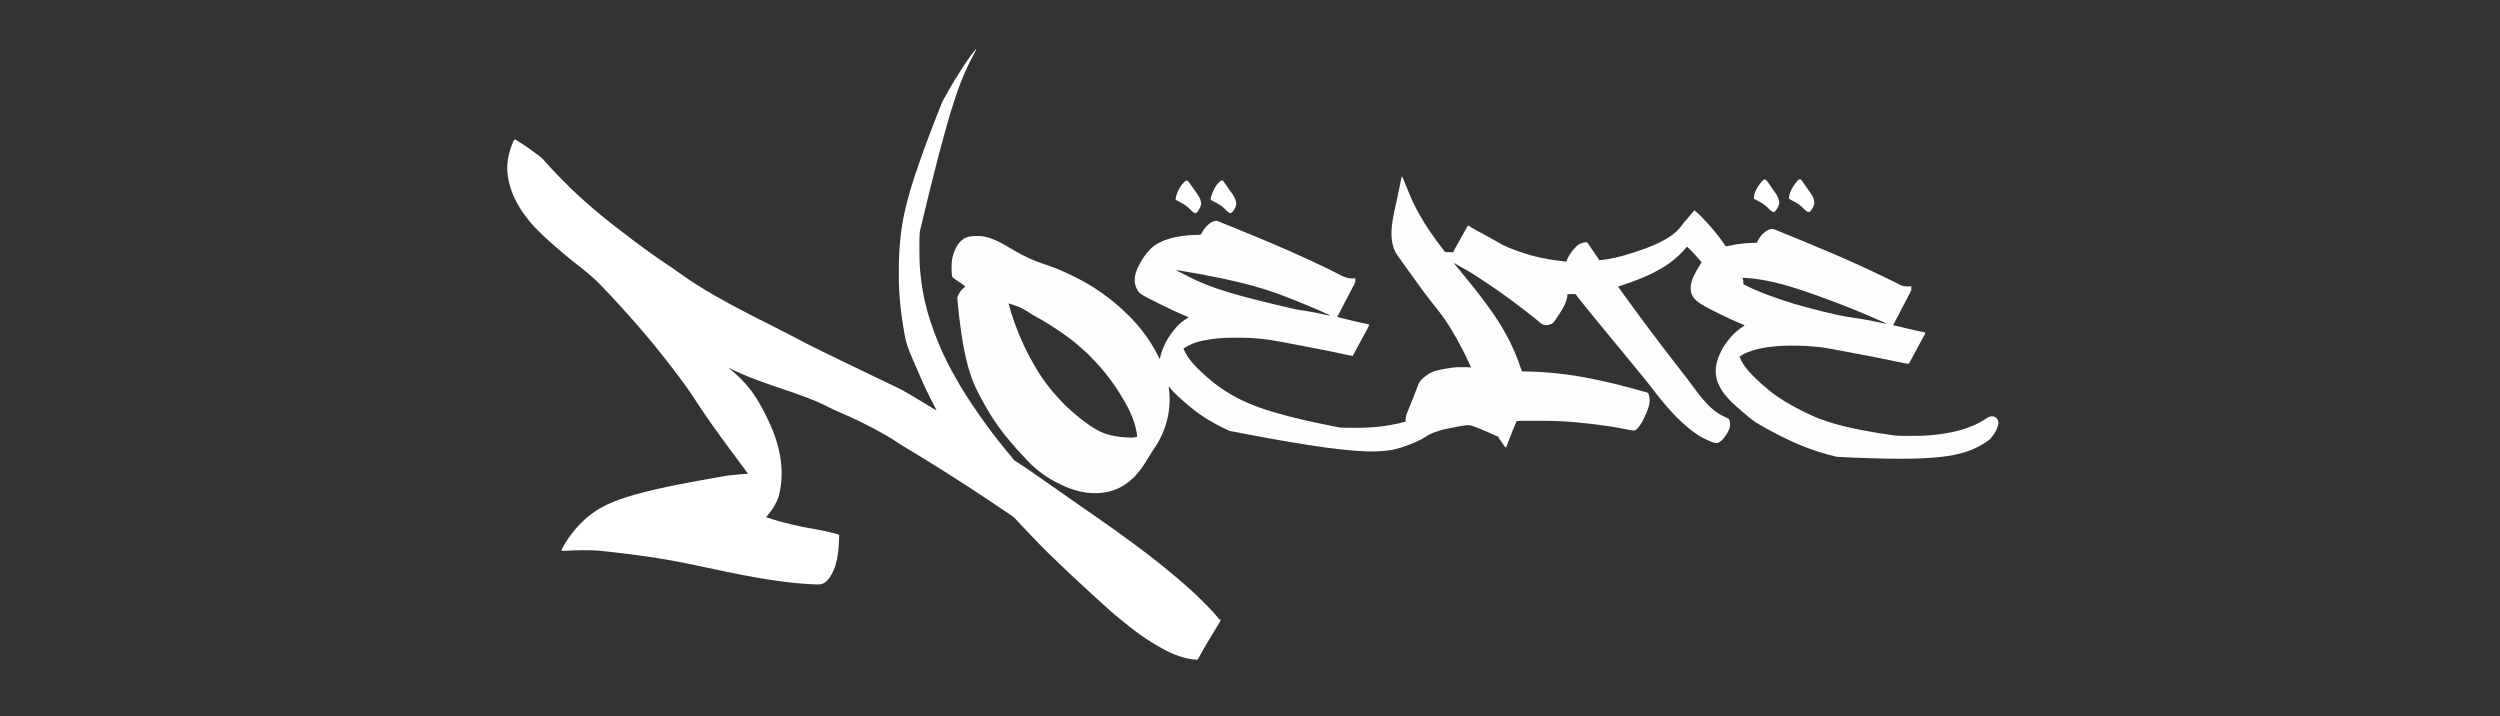 <svg xmlns="http://www.w3.org/2000/svg" width="9000" height="2579"><rect width="100%" height="100%" fill="#333333" stroke="none"/><path d="M0 0 C2.421 2.179 3.669 4.096 4.894 7.103 C5.236 7.931 5.578 8.759 5.93 9.613 C6.292 10.511 6.654 11.41 7.027 12.336 C7.412 13.274 7.797 14.212 8.194 15.179 C9.019 17.194 9.841 19.21 10.66 21.227 C11.945 24.395 13.24 27.558 14.538 30.721 C17.652 38.318 20.751 45.921 23.839 53.528 C34.086 78.769 45.032 103.511 58.451 127.246 C60.098 130.175 61.717 133.119 63.332 136.066 C74.867 157.032 87.547 177.217 101 197 C101.679 198.004 101.679 198.004 102.373 199.027 C109.7 209.841 117.3 220.449 125 231 C125.566 231.778 126.132 232.556 126.716 233.357 C134.809 244.463 143.099 255.395 151.596 266.195 C153 268 153 268 154.25 270.191 C156.896 272.926 159.121 272.546 162.855 272.609 C163.517 272.626 164.179 272.642 164.86 272.659 C166.97 272.708 169.078 272.729 171.188 272.75 C172.619 272.778 174.051 272.808 175.482 272.84 C178.988 272.914 182.494 272.963 186 273 C186.417 271.659 186.417 271.659 186.843 270.292 C187.862 267.394 188.983 264.981 190.512 262.332 C191.266 261.014 191.266 261.014 192.035 259.668 C192.58 258.726 193.126 257.784 193.688 256.812 C194.871 254.744 196.053 252.675 197.234 250.605 C198.162 248.984 198.162 248.984 199.107 247.33 C202.259 241.785 205.347 236.205 208.438 230.625 C215.093 218.625 221.774 206.639 228.498 194.677 C229.864 192.242 231.224 189.803 232.582 187.363 C233.304 186.075 234.027 184.788 234.75 183.5 C235.343 182.438 235.936 181.376 236.547 180.281 C238 178 238 178 240 177 C242.122 178.101 242.122 178.101 244.793 179.84 C245.8 180.483 246.807 181.126 247.844 181.788 C248.948 182.497 250.051 183.207 251.188 183.938 C261.106 190.218 271.213 195.89 281.688 201.188 C284.32 202.521 286.951 203.855 289.582 205.191 C290.218 205.514 290.854 205.837 291.509 206.17 C300.215 210.613 308.67 215.497 317.142 220.367 C323.384 223.933 329.674 227.415 335.958 230.908 C340.597 233.497 345.214 236.1 349.746 238.871 C372.818 252.926 398.585 262.126 424 271 C425.146 271.402 426.291 271.804 427.472 272.218 C474.785 288.718 523.423 298.997 573.134 304.557 C579.763 305.317 586.381 306.159 593 307 C593.434 305.643 593.434 305.643 593.877 304.259 C600.505 285.017 613.742 267.279 628 253 C629.139 251.844 629.139 251.844 630.301 250.664 C639.811 241.576 651.578 238.112 664.49 236.734 C667 237 667 237 668.745 238.558 C669.527 239.653 669.527 239.653 670.324 240.77 C671.218 242.006 671.218 242.006 672.13 243.268 C672.747 244.17 673.364 245.071 674 246 C674.939 247.37 674.939 247.37 675.897 248.767 C677.892 251.726 679.855 254.704 681.812 257.688 C686.196 264.321 690.575 270.942 695.25 277.375 C701.082 285.416 706.534 293.708 712 302 C723.696 300.753 735.248 299.083 746.812 296.938 C747.623 296.788 748.434 296.638 749.27 296.483 C778.81 290.978 807.538 283.077 836.051 273.645 C837.905 273.031 839.761 272.422 841.616 271.812 C895.584 253.993 973.888 225.899 1008.09 176.738 C1014.471 167.591 1022.014 159.313 1029.333 150.917 C1037.647 141.357 1045.829 131.683 1054 122 C1066.123 132.195 1077.918 142.954 1088.223 155.004 C1090.233 157.261 1092.348 159.377 1094.5 161.5 C1097.893 164.853 1101.091 168.295 1104.195 171.914 C1106.217 174.25 1108.294 176.53 1110.375 178.812 C1114.272 183.131 1117.973 187.578 1121.629 192.102 C1123.697 194.629 1125.806 197.114 1127.937 199.587 C1134.085 206.741 1139.771 214.185 1145.363 221.779 C1147.122 224.166 1148.891 226.546 1150.66 228.926 C1151.899 230.596 1153.137 232.267 1154.375 233.938 C1154.946 234.706 1155.517 235.474 1156.105 236.266 C1159.899 241.408 1163.501 246.653 1167 252 C1171.772 251.414 1176.345 250.479 1181.013 249.337 C1213.205 241.516 1246.025 239.77 1279 239 C1279.445 237.854 1279.445 237.854 1279.898 236.684 C1287.305 218.641 1303.521 199.788 1321.414 191.941 C1323.622 191.148 1325.705 190.493 1328 190 C1329.069 189.713 1330.137 189.427 1331.239 189.131 C1338.057 188.327 1344.387 191.836 1350.547 194.395 C1351.984 194.976 1353.422 195.556 1354.86 196.134 C1358.703 197.685 1362.537 199.258 1366.369 200.835 C1370.357 202.472 1374.354 204.089 1378.35 205.708 C1385.448 208.587 1392.538 211.483 1399.624 214.388 C1406.068 217.03 1412.52 219.654 1418.973 222.273 C1428.502 226.147 1438.017 230.053 1447.525 233.978 C1450.041 235.017 1452.558 236.055 1455.075 237.092 C1525.569 266.153 1595.789 295.99 1665 328 C1665.629 328.291 1666.257 328.581 1666.905 328.88 C1675.598 332.9 1684.276 336.953 1692.942 341.032 C1694.345 341.692 1695.748 342.352 1697.151 343.011 C1718.818 353.196 1740.38 363.583 1761.875 374.125 C1762.95 374.652 1764.025 375.179 1765.132 375.722 C1767.233 376.753 1769.334 377.785 1771.434 378.818 C1773.457 379.812 1775.481 380.802 1777.507 381.788 C1782.031 383.999 1786.506 386.249 1790.903 388.704 C1801.222 394.391 1809.383 396.307 1821.125 396.062 C1822.585 396.066 1824.044 396.073 1825.504 396.084 C1829.004 396.102 1832.501 396.067 1836 396 C1834.125 401.75 1834.125 401.75 1833 404 C1833.99 404.33 1834.98 404.66 1836 405 C1834.432 410.303 1832.095 414.999 1829.562 419.887 C1828.903 421.171 1828.903 421.171 1828.23 422.482 C1826.824 425.219 1825.412 427.953 1824 430.688 C1823.082 432.474 1822.164 434.262 1821.246 436.049 C1816.388 445.499 1811.478 454.92 1806.52 464.317 C1802.85 471.275 1799.23 478.258 1795.625 485.25 C1794.337 487.745 1793.047 490.24 1791.758 492.734 C1791.282 493.655 1791.282 493.655 1790.797 494.593 C1783.633 508.449 1776.466 522.304 1769 536 C1769.638 536.108 1770.277 536.215 1770.935 536.326 C1778.505 537.648 1785.948 539.347 1793.414 541.16 C1795.365 541.629 1797.316 542.098 1799.267 542.566 C1801.319 543.06 1803.37 543.554 1805.421 544.049 C1812.493 545.754 1819.565 547.455 1826.641 549.145 C1827.343 549.312 1828.044 549.48 1828.768 549.653 C1837.902 551.831 1847.05 553.926 1856.234 555.887 C1857.696 556.2 1857.696 556.2 1859.186 556.519 C1863.63 557.466 1868.077 558.394 1872.53 559.297 C1874.069 559.62 1875.609 559.943 1877.148 560.266 C1877.84 560.399 1878.532 560.533 1879.244 560.671 C1881.123 561.071 1881.123 561.071 1884 562 C1885 565 1885 565 1884.051 567.315 C1883.548 568.223 1883.045 569.131 1882.527 570.066 C1881.965 571.096 1881.402 572.125 1880.822 573.186 C1880.2 574.3 1879.578 575.414 1878.938 576.562 C1878.294 577.733 1877.651 578.904 1877.01 580.076 C1875.675 582.513 1874.335 584.947 1872.992 587.379 C1869.951 592.896 1866.979 598.45 1864 604 C1862.834 606.167 1861.667 608.334 1860.5 610.5 C1859.922 611.572 1859.345 612.645 1858.75 613.75 C1857 617 1855.25 620.25 1853.5 623.5 C1852.633 625.111 1852.633 625.111 1851.748 626.755 C1850.589 628.905 1849.431 631.056 1848.272 633.206 C1845.547 638.263 1842.826 643.321 1840.119 648.388 C1839.158 650.185 1838.197 651.981 1837.234 653.777 C1836.026 656.034 1834.82 658.292 1833.617 660.551 C1830.946 665.533 1828.265 670.381 1825 675 C1819.534 674.378 1814.193 673.502 1808.812 672.348 C1807.113 671.989 1805.413 671.631 1803.714 671.273 C1802.795 671.078 1801.875 670.883 1800.928 670.682 C1795.584 669.551 1790.237 668.437 1784.891 667.32 C1783.676 667.066 1782.462 666.813 1781.21 666.551 C1777.866 665.852 1774.522 665.153 1771.177 664.455 C1769.698 664.146 1768.219 663.837 1766.74 663.528 C1713.188 652.338 1659.553 641.8 1605.721 632.046 C1593.787 629.882 1581.863 627.672 1569.944 625.429 C1564.729 624.45 1559.513 623.479 1554.296 622.51 C1550.264 621.76 1546.233 621.004 1542.204 620.235 C1520.842 616.163 1499.692 613.531 1478 612 C1476.23 611.864 1474.46 611.727 1472.689 611.589 C1468.566 611.276 1464.442 611.024 1460.312 610.812 C1459.565 610.773 1458.817 610.734 1458.046 610.694 C1420.045 608.786 1380.878 608.248 1343 612 C1342.335 612.066 1341.67 612.131 1340.985 612.199 C1314.545 614.832 1288.341 618.783 1263 627 C1262.098 627.292 1261.196 627.585 1260.267 627.886 C1245.495 632.77 1230.518 638.566 1218 648 C1217.34 648 1216.68 648 1216 648 C1223.266 668.222 1234.777 685.047 1249 701 C1249.643 701.73 1250.287 702.461 1250.95 703.213 C1256.323 709.262 1261.906 715.062 1267.639 720.769 C1269.068 722.193 1270.492 723.623 1271.916 725.053 C1276.562 729.692 1281.251 734.204 1286.237 738.477 C1288.368 740.318 1290.414 742.237 1292.461 744.171 C1300.035 751.312 1308.021 757.901 1316.104 764.455 C1317.699 765.755 1319.281 767.073 1320.859 768.395 C1358.138 799.595 1401.728 824.203 1445 846 C1445.605 846.305 1446.21 846.611 1446.834 846.926 C1521.054 884.341 1601.382 908.313 1774.92 932.859 C1776.291 932.952 1777.661 933.048 1779.031 933.147 C1795.809 934.335 1812.628 934.201 1829.438 934.188 C1830.206 934.187 1830.974 934.187 1831.765 934.187 C1854.179 934.177 1876.554 934.138 1898.9 932.184 C1901.149 931.987 1903.399 931.798 1905.649 931.609 C1975.433 925.652 2047.939 910.325 2106.634 870.137 C2114.283 864.929 2120.703 862.98 2130 864 C2136.706 865.75 2141.285 869.177 2145 875 C2148.792 881.909 2149 888.726 2147.227 896.305 C2142.492 911.92 2134.429 926.488 2124 939 C2123.328 939.857 2122.657 940.714 2121.965 941.598 C2115.731 949.137 2108.237 953.933 2100 959 C2099.264 959.461 2098.528 959.923 2097.769 960.398 C2017.28 1010.765 1923.359 1027.286 1567.222 1009.687 C1481.916 989.906 1398.251 958.232 1277 887 C1276.374 886.565 1275.747 886.13 1275.102 885.682 C1254.744 871.487 1235.6 855.68 1217.227 839.012 C1215.169 837.153 1213.092 835.321 1211 833.5 C1207.18 830.17 1203.407 826.79 1199.648 823.391 C1197.828 821.747 1195.999 820.112 1194.164 818.484 C1189.448 814.272 1184.974 810.068 1180.914 805.219 C1178.997 802.997 1176.984 800.89 1174.95 798.775 C1162.532 785.739 1152.14 771.051 1144 755 C1143.438 753.893 1142.876 752.785 1142.297 751.645 C1129.568 725.254 1127.068 696.312 1135 668 C1135.225 667.181 1135.451 666.362 1135.683 665.518 C1143.073 639.491 1156.147 614.166 1173 593 C1173.949 591.78 1173.949 591.78 1174.918 590.535 C1190.386 570.858 1206.807 554.751 1227.82 541.094 C1230.292 539.466 1232.647 537.788 1235 536 C1234.127 535.649 1233.254 535.298 1232.355 534.937 C1204.907 523.88 1178.187 511.735 1151.774 498.401 C1144.232 494.596 1136.645 490.907 1129 487.312 C1118.607 482.403 1108.525 476.999 1098.494 471.392 C1096.164 470.092 1093.828 468.805 1091.488 467.523 C1071.037 456.262 1050.959 444.09 1042.965 421.012 C1034.906 391.512 1047.641 363.717 1061.824 338.473 C1066.24 330.77 1070.993 323.288 1075.821 315.839 C1077.264 313.589 1078.645 311.304 1080 309 C1072.731 300.404 1065.334 291.971 1057.638 283.755 C1055.872 281.862 1054.119 279.957 1052.367 278.051 C1046.324 271.501 1040.214 265.072 1033.688 259 C1033.142 258.489 1032.597 257.979 1032.035 257.453 C1029.434 254.801 1029.434 254.801 1026 254 C1024.649 255.532 1023.367 257.126 1022.117 258.742 C1017.315 264.738 1012.122 270.183 1006.671 275.589 C1005.126 277.124 1003.592 278.669 1002.059 280.215 C995.695 286.587 989.06 292.396 982 298 C980.861 298.952 979.725 299.909 978.594 300.871 C960.42 316.073 939.813 328.774 919 340 C918.094 340.492 917.187 340.983 916.253 341.49 C876.406 362.997 834.171 378.512 791.243 392.591 C787.108 393.947 783.011 395.302 779 397 C779.326 397.451 779.651 397.902 779.987 398.367 C795.301 419.57 795.301 419.57 796.903 421.789 C797.977 423.276 799.05 424.762 800.124 426.248 C802.824 429.985 805.521 433.723 808.215 437.465 C814.348 445.98 820.533 454.455 826.769 462.894 C830.714 468.238 834.619 473.609 838.5 479 C848.58 492.988 858.836 506.826 869.32 520.515 C872.965 525.287 876.547 530.088 880 535 C886.716 544.544 893.901 553.74 901 563 C908.789 573.171 916.558 583.35 924.125 593.688 C929.799 601.436 935.643 609.035 941.562 616.598 C944.926 620.896 948.251 625.224 951.562 629.562 C952.096 630.261 952.629 630.959 953.178 631.678 C955.321 634.486 957.463 637.295 959.604 640.104 C966.353 648.954 973.139 657.772 979.98 666.551 C983.335 670.856 986.677 675.17 990 679.5 C995.695 686.916 1001.441 694.292 1007.186 701.669 C1008.963 703.952 1010.739 706.236 1012.516 708.52 C1013.091 709.259 1013.666 709.999 1014.259 710.761 C1015.422 712.257 1016.585 713.753 1017.747 715.249 C1020.667 719.007 1023.594 722.759 1026.535 726.5 C1034.63 736.814 1042.386 747.328 1050 758 C1063.484 776.882 1077.508 795.066 1093.305 812.082 C1095.966 814.963 1098.576 817.886 1101.188 820.812 C1104.598 824.566 1108.082 828.016 1111.965 831.273 C1114.233 833.197 1116.388 835.222 1118.562 837.25 C1132.787 850.037 1148.789 859.268 1166.09 867.238 C1166.742 867.54 1167.394 867.842 1168.066 868.154 C1169.344 868.713 1170.642 869.228 1171.956 869.696 C1175.169 870.866 1176.813 871.729 1178.777 874.574 C1183.852 888.191 1183.519 899.974 1177.832 913.117 C1172.83 923.964 1166.458 933.667 1159 943 C1158.426 943.752 1157.853 944.503 1157.262 945.277 C1152.734 950.907 1147.25 954.458 1141 958 C1140.322 958.403 1139.644 958.807 1138.945 959.223 C1128.894 963.239 1108.695 952.608 1099.348 948.668 C1065.857 934.061 1037.823 911.431 1011 887 C1010.149 886.242 1009.298 885.484 1008.422 884.703 C1001.643 878.606 995.144 872.25 988.688 865.812 C987.839 864.969 986.991 864.126 986.118 863.257 C981.778 858.906 977.589 854.489 973.584 849.829 C971.173 847.045 968.645 844.374 966.125 841.688 C961.611 836.841 957.362 831.85 953.215 826.684 C950.874 823.848 948.429 821.141 945.938 818.438 C942.193 814.36 938.664 810.192 935.246 805.84 C933.528 803.668 931.793 801.518 930.035 799.379 C923.974 791.998 918.078 784.533 912.382 776.865 C907.816 770.724 903.102 764.707 898.35 758.709 C897.002 757.003 895.662 755.292 894.324 753.578 C888.307 745.875 882.18 738.267 876.004 730.691 C873.569 727.704 871.153 724.702 868.75 721.688 C864.548 716.419 860.274 711.21 856 706 C854.604 704.292 853.208 702.583 851.812 700.875 C847.886 696.075 843.944 691.286 840 686.5 C833.965 679.175 827.949 671.835 821.945 664.484 C815.594 656.714 809.213 648.967 802.831 641.222 C799.886 637.648 796.943 634.074 794 630.5 C792.833 629.083 791.667 627.667 790.5 626.25 C783.5 617.75 783.5 617.75 781.749 615.624 C780.585 614.211 779.421 612.797 778.257 611.384 C775.3 607.795 772.345 604.204 769.395 600.609 C763.567 593.515 757.712 586.451 751.761 579.46 C748.456 575.567 745.264 571.596 742.094 567.594 C739.612 564.519 737.061 561.508 734.5 558.5 C730.563 553.874 726.714 549.192 722.938 544.434 C718.267 538.567 713.484 532.791 708.703 527.016 C703.163 520.318 697.65 513.611 692.312 506.75 C688.3 501.593 684.151 496.575 679.909 491.606 C676.598 487.723 673.384 483.776 670.215 479.777 C667.399 476.246 664.542 472.75 661.688 469.25 C657.124 463.648 652.623 458.003 648.178 452.305 C644.031 447.004 639.781 441.787 635.502 436.592 C634.988 435.965 634.475 435.338 633.945 434.691 C633.179 433.78 633.179 433.78 632.396 432.85 C631 431 631 431 630.028 428.988 C628.877 426.729 628.065 425.497 626 424 C621.056 423.128 616.18 423.341 611.188 423.562 C609.813 423.598 608.439 423.63 607.064 423.658 C603.707 423.741 600.355 423.856 597 424 C596.949 424.783 596.898 425.566 596.845 426.372 C595.144 449.712 583.187 471.827 570.321 491.024 C568.859 493.211 567.425 495.415 565.992 497.621 C544.563 530.426 544.563 530.426 528 535 C524.449 535.336 524.449 535.336 520.688 535.375 C519.454 535.403 518.22 535.432 516.949 535.461 C508.35 534.457 502.334 530.108 495.938 524.562 C494.452 523.308 492.967 522.054 491.48 520.801 C490.736 520.167 489.991 519.534 489.224 518.881 C485.769 515.959 482.264 513.101 478.75 510.25 C478.085 509.71 477.42 509.17 476.736 508.613 C471.711 504.545 466.616 500.582 461.477 496.66 C457.295 493.469 453.149 490.233 449 487 C441.687 481.307 434.359 475.634 427 470 C425.866 469.13 425.866 469.13 424.708 468.243 C402.985 451.596 380.96 435.362 358.568 419.623 C355.086 417.175 351.607 414.723 348.141 412.252 C337.421 404.621 326.528 397.272 315.562 390 C313.913 388.904 312.264 387.808 310.615 386.711 C307.355 384.543 304.094 382.377 300.833 380.212 C297.58 378.052 294.331 375.888 291.083 373.72 C290.285 373.187 289.488 372.655 288.666 372.106 C287.174 371.11 285.682 370.113 284.19 369.116 C277.113 364.391 269.972 359.764 262.812 355.165 C261.27 354.174 259.732 353.177 258.195 352.18 C245.193 343.795 231.946 335.877 218.182 328.81 C211.072 325.124 204.231 321.036 197.408 316.846 C196.613 316.359 195.819 315.872 195 315.371 C194.299 314.937 193.597 314.503 192.875 314.056 C190.881 312.855 190.881 312.855 188 312 C193.379 318.939 198.788 325.831 204.5 332.5 C208.769 337.484 212.849 342.588 216.875 347.77 C219.991 351.763 223.205 355.653 226.5 359.5 C230.691 364.396 234.708 369.401 238.664 374.488 C242.362 379.227 246.165 383.871 250 388.5 C255.626 395.299 261.138 402.172 266.553 409.14 C268.109 411.14 269.669 413.137 271.23 415.133 C284.267 431.824 297.139 448.619 309.454 465.851 C310.952 467.934 312.469 470.002 313.992 472.066 C356.363 529.658 392.325 592.675 417.875 659.5 C418.122 660.144 418.369 660.788 418.623 661.451 C423.739 674.851 428.346 688.434 433 702 C433.597 702.006 434.194 702.012 434.81 702.018 C520.294 702.891 603.247 711.844 687 729 C688.119 729.229 689.239 729.459 690.392 729.695 C748.661 741.676 806.575 755.965 863.722 772.488 C867.18 773.487 870.645 774.447 874.123 775.373 C874.915 775.59 875.707 775.807 876.522 776.03 C877.977 776.427 879.434 776.813 880.896 777.184 C883.983 778.044 885.758 778.721 887.883 781.171 C889.028 783.496 889.532 785.449 890 788 C890.516 789.864 890.516 789.864 891.043 791.766 C897.468 817.517 883.758 846.295 873 869 C872.495 870.068 872.495 870.068 871.979 871.158 C867.859 879.795 863.502 888.143 858 896 C857.112 897.276 857.112 897.276 856.207 898.578 C854.263 901.192 852.169 903.57 850 906 C849.33 906.858 848.661 907.717 847.971 908.601 C844.044 912.608 840.795 914.926 835.159 915.075 C827.045 914.429 819.095 912.688 811.146 910.997 C807.621 910.262 804.084 909.592 800.546 908.921 C796.211 908.095 791.877 907.268 787.547 906.416 C774.478 903.849 761.363 901.699 748.188 899.75 C747.123 899.591 746.059 899.432 744.962 899.269 C666.539 887.623 586.936 879.788 507.594 879.867 C505.162 879.867 502.731 879.866 500.3 879.864 C495.261 879.863 490.223 879.865 485.184 879.87 C478.743 879.875 472.302 879.872 465.862 879.866 C460.865 879.862 455.869 879.864 450.873 879.866 C448.496 879.867 446.12 879.866 443.744 879.864 C440.434 879.861 437.124 879.865 433.814 879.871 C432.848 879.869 431.882 879.867 430.886 879.864 C425.18 879.882 419.661 880.272 414 881 C405.534 900.228 397.475 919.576 389.938 939.188 C389.406 940.571 389.406 940.571 388.864 941.982 C384.52 953.3 380.24 964.642 376 976 C372.652 974.604 371.106 973.152 369.117 970.141 C368.594 969.361 368.071 968.581 367.532 967.778 C366.985 966.943 366.438 966.109 365.875 965.25 C364.723 963.524 363.569 961.799 362.414 960.074 C361.842 959.217 361.27 958.361 360.681 957.478 C357.89 953.363 354.958 949.35 351.984 945.366 C349.065 941.373 349.065 941.373 348.609 938.746 C348.408 938.17 348.207 937.594 348 937 C346.01 936.304 344.007 935.644 342 935 C339.609 933.948 337.244 932.875 334.883 931.762 C333.474 931.106 332.065 930.451 330.656 929.796 C329.918 929.452 329.181 929.108 328.421 928.754 C311.5 920.892 294.457 913.461 277.033 906.786 C274.945 905.979 272.866 905.154 270.786 904.327 C267.232 902.918 263.658 901.573 260.065 900.265 C258.73 899.77 257.402 899.26 256.081 898.729 C243.077 893.544 231.502 895.588 218 898 C216.658 898.234 215.316 898.467 213.973 898.7 C204.86 900.292 195.772 902.003 186.691 903.768 C183.522 904.384 180.352 904.987 177.178 905.58 C159.334 908.914 142.165 912.568 125.18 919.164 C122.293 920.271 119.37 921.248 116.434 922.215 C107.019 925.424 98.918 928.846 90.715 934.523 C68.134 949.996 41.602 960.75 16 970 C14.965 970.379 13.93 970.757 12.864 971.147 C-65.899 999.697 -154.311 1006.799 -620.367 916.137 C-643.376 905.337 -666.112 893.936 -688 881 C-689.285 880.249 -689.285 880.249 -690.595 879.483 C-714.391 865.571 -737.032 850.058 -758.247 832.449 C-760.75 830.38 -763.284 828.35 -765.812 826.312 C-770.44 822.528 -774.839 818.53 -779.234 814.48 C-782.005 811.995 -784.851 809.646 -787.75 807.312 C-791.47 804.31 -794.913 801.223 -798.221 797.778 C-799.976 796.024 -801.794 794.415 -803.68 792.805 C-808.107 788.955 -812.292 784.899 -816.438 780.75 C-817.18 780.007 -817.923 779.264 -818.688 778.499 C-824.196 772.934 -829.197 767.185 -834 761 C-835.654 758.989 -837.326 756.994 -839 755 C-838.914 755.714 -838.829 756.429 -838.74 757.165 C-838.344 760.484 -837.953 763.805 -837.562 767.125 C-837.428 768.248 -837.293 769.371 -837.154 770.527 C-828.971 840.381 -847.664 914.452 -886.776 973.159 C-888.542 975.815 -890.267 978.498 -891.997 981.178 C-893.38 983.32 -894.768 985.459 -896.156 987.598 C-902.869 997.966 -909.427 1008.434 -915.911 1018.948 C-928.963 1040.106 -941.946 1060.427 -959.36 1078.313 C-960.866 1079.862 -962.355 1081.427 -963.84 1082.996 C-970.174 1089.553 -976.956 1095.223 -984.237 1100.677 C-985.913 1101.934 -987.571 1103.212 -989.23 1104.492 C-1030.884 1136.021 -1083.358 1144.856 -1134.391 1138.474 C-1170.872 1133.376 -1205.505 1120.965 -1238.092 1103.989 C-1240.048 1102.975 -1242.015 1101.985 -1243.984 1100.996 C-1286.572 1079.345 -1328.157 1046.52 -1359.16 1010.059 C-1361.505 1007.435 -1363.997 1004.97 -1366.5 1002.5 C-1370.182 998.862 -1373.707 995.154 -1377.066 991.215 C-1379.099 988.887 -1381.194 986.628 -1383.303 984.37 C-1388.356 978.961 -1393.162 973.445 -1397.797 967.668 C-1400.069 964.916 -1402.447 962.303 -1404.875 959.688 C-1409.12 955.075 -1413.003 950.277 -1416.83 945.322 C-1419.882 941.382 -1423.049 937.578 -1426.312 933.812 C-1432.736 926.341 -1438.485 918.381 -1444.258 910.402 C-1445.902 908.136 -1447.558 905.879 -1449.219 903.625 C-1473.399 870.679 -1494.4 835.583 -1513.628 799.556 C-1514.78 797.409 -1515.949 795.274 -1517.133 793.145 C-1557.499 719.758 -1581.661 635.171 -1600 437 C-1597.005 427.166 -1592.497 418.982 -1586 411 C-1585.216 409.948 -1584.432 408.896 -1583.625 407.812 C-1579.806 403.721 -1575.438 400.395 -1571 397 C-1574.563 393.25 -1578.316 390.149 -1582.562 387.188 C-1583.175 386.754 -1583.788 386.321 -1584.419 385.875 C-1588.278 383.162 -1592.186 380.533 -1596.125 377.938 C-1617.115 364.066 -1617.115 364.066 -1618.817 358.169 C-1620.02 348.524 -1620.36 339.024 -1620.312 329.312 C-1620.31 328.519 -1620.308 327.725 -1620.306 326.907 C-1620.254 315.047 -1619.868 303.563 -1617 292 C-1616.796 291.16 -1616.592 290.32 -1616.382 289.455 C-1610.965 267.739 -1602.893 249.203 -1587 233 C-1586.388 232.363 -1585.775 231.726 -1585.145 231.07 C-1568.035 214.654 -1543.428 214.382 -1521.172 214.66 C-1486.38 215.791 -1453.971 232.37 -1424.532 249.532 C-1421.649 251.203 -1418.745 252.83 -1415.832 254.448 C-1409.003 258.241 -1402.276 262.194 -1395.562 266.188 C-1360.918 286.744 -1326.899 302.923 -1288.591 315.224 C-1270.4 321.079 -1252.614 327.595 -1235 335 C-1233.383 335.679 -1233.383 335.679 -1231.733 336.372 C-1196.806 351.165 -1162.819 367.989 -1130 387 C-1129.154 387.489 -1128.307 387.979 -1127.436 388.483 C-1095.95 406.784 -1066.332 428.164 -1038 451 C-1037.046 451.768 -1036.092 452.537 -1035.109 453.328 C-1017.022 468.062 -1000.05 483.77 -983.581 500.289 C-981.477 502.398 -979.368 504.502 -977.258 506.605 C-975.89 507.974 -974.523 509.342 -973.156 510.711 C-972.539 511.326 -971.923 511.94 -971.287 512.574 C-966.996 516.888 -962.969 521.388 -959 526 C-957.978 527.168 -956.954 528.334 -955.93 529.5 C-931.972 556.896 -909.98 586.295 -892 618 C-891.604 618.693 -891.208 619.386 -890.8 620.101 C-884.842 630.564 -879.296 641.188 -874 652 C-873.002 654.001 -872.002 656.001 -871 658 C-870.76 656.924 -870.76 656.924 -870.516 655.826 C-860.818 613.001 -841.683 577.904 -813 545 C-812.561 544.497 -812.122 543.993 -811.67 543.475 C-806.457 537.531 -801.158 531.963 -795 527 C-794.056 526.23 -793.113 525.461 -792.141 524.668 C-784.203 518.317 -775.814 513.047 -767 508 C-769.401 505.599 -771.471 504.864 -774.625 503.602 C-776.377 502.892 -776.377 502.892 -778.165 502.168 C-778.789 501.917 -779.414 501.666 -780.057 501.408 C-794.933 495.416 -809.503 488.862 -824 482 C-824.919 481.569 -825.838 481.138 -826.784 480.693 C-841.276 473.889 -855.616 466.767 -869.951 459.64 C-872.026 458.608 -874.102 457.579 -876.179 456.552 C-947.414 421.302 -947.414 421.302 -958 394.141 C-965.708 369.934 -958.298 344.729 -947.212 322.902 C-935.946 301.278 -923.372 280.275 -906 263 C-905.192 262.192 -904.384 261.384 -903.551 260.551 C-869.014 227.841 -817.439 216.836 -771.75 212.312 C-770.486 212.186 -769.222 212.059 -767.92 211.928 C-761.688 211.353 -755.528 210.945 -749.273 210.889 C-746.264 210.86 -743.256 210.787 -740.247 210.715 C-738.115 210.688 -735.992 210.737 -733.86 210.788 C-729.81 210.697 -726.778 210.479 -723 209 C-719.355 204.704 -717.309 200.104 -715 195 C-713.344 192.422 -711.505 190.054 -709.562 187.688 C-708.864 186.823 -708.864 186.823 -708.152 185.941 C-698.094 173.658 -685.005 161.635 -668.431 159.87 C-662.857 160.169 -657.727 162.77 -652.625 164.875 C-651.268 165.419 -649.911 165.962 -648.553 166.503 C-645.601 167.685 -642.654 168.878 -639.709 170.08 C-634.87 172.056 -630.019 174.005 -625.168 175.953 C-614.432 180.27 -603.715 184.632 -593 189 C-591.163 189.748 -589.326 190.497 -587.489 191.245 C-505.327 224.729 -423.454 258.994 -342.87 296.139 C-340.021 297.451 -337.171 298.756 -334.32 300.062 C-310.189 311.136 -286.173 322.465 -262.296 334.075 C-259.869 335.253 -257.438 336.423 -255.007 337.592 C-246.316 341.791 -237.777 346.176 -229.324 350.836 C-207.811 362.561 -190.8 369.637 -166 367 C-166.667 369.667 -167.333 372.333 -168 375 C-167.34 375.33 -166.68 375.66 -166 376 C-166.615 380.471 -168.386 384.094 -170.465 388.039 C-170.988 389.05 -170.988 389.05 -171.521 390.08 C-172.654 392.265 -173.796 394.445 -174.938 396.625 C-175.725 398.139 -176.512 399.654 -177.298 401.169 C-179.524 405.451 -181.759 409.726 -184 414 C-184.763 415.455 -184.763 415.455 -185.541 416.938 C-187.108 419.924 -188.679 422.908 -190.256 425.888 C-194.007 432.985 -197.691 440.118 -201.375 447.25 C-211.51 466.871 -221.745 486.441 -232 506 C-217.756 509.975 -203.354 513.331 -188.969 516.752 C-186.863 517.253 -184.756 517.755 -182.649 518.257 C-160.826 523.454 -138.969 528.451 -117 533 C-117.607 537.542 -119.463 541.176 -121.613 545.152 C-122.161 546.184 -122.161 546.184 -122.721 547.236 C-123.912 549.473 -125.112 551.706 -126.312 553.938 C-127.142 555.491 -127.971 557.044 -128.8 558.598 C-133.682 567.738 -138.61 576.853 -143.593 585.938 C-147.59 593.224 -151.52 600.546 -155.438 607.875 C-162.245 620.609 -169.108 633.312 -176 646 C-183.905 645.366 -191.523 643.688 -199.246 641.971 C-203.378 641.053 -207.512 640.153 -211.647 639.251 C-212.504 639.064 -213.362 638.876 -214.245 638.683 C-223.208 636.728 -232.185 634.849 -241.168 632.992 C-242.369 632.744 -242.369 632.744 -243.594 632.491 C-249.457 631.28 -255.322 630.076 -261.188 628.875 C-262.075 628.693 -262.962 628.511 -263.876 628.324 C-296.894 621.564 -329.955 615.072 -363.098 608.951 C-373.946 606.946 -384.788 604.908 -395.628 602.853 C-405.299 601.021 -414.973 599.21 -424.651 597.411 C-430.612 596.302 -436.571 595.185 -442.527 594.048 C-486.683 585.625 -530.941 580.871 -575.934 580.832 C-577.352 580.829 -578.771 580.825 -580.19 580.822 C-583.13 580.816 -586.07 580.814 -589.01 580.815 C-591.945 580.815 -594.881 580.808 -597.817 580.794 C-623.911 580.675 -649.896 581.502 -675.812 584.812 C-676.482 584.896 -677.152 584.98 -677.843 585.067 C-712.953 589.494 -751.479 596.962 -781.285 617.234 C-784 619 -784 619 -786 619 C-777.135 640.232 -765.274 657.889 -750 675 C-749.529 675.529 -749.058 676.057 -748.573 676.602 C-740.208 685.955 -731.553 694.945 -722.073 703.173 C-718.738 706.113 -715.534 709.187 -712.312 712.25 C-703.075 720.968 -693.467 729.114 -683.5 736.988 C-680.765 739.189 -678.106 741.469 -675.438 743.75 C-667.963 749.988 -660.031 755.507 -652 761 C-651.22 761.536 -650.441 762.072 -649.638 762.625 C-573.694 814.684 -488.408 852.594 -224 904 C-223.316 904.042 -222.633 904.085 -221.928 904.128 C-205.294 905.136 -188.66 905.202 -172 905.188 C-170.942 905.187 -170.942 905.187 -169.863 905.187 C-147.19 905.176 -124.606 904.879 -102 903 C-101.22 902.937 -100.439 902.874 -99.635 902.809 C-60.801 899.653 -23.65 892.991 14 883 C13.987 881.855 13.975 880.709 13.962 879.529 C14.077 866.497 17.226 856.383 22.312 844.5 C23.074 842.66 23.832 840.819 24.586 838.976 C26.197 835.049 27.82 831.126 29.449 827.207 C33.468 817.483 37.265 807.672 41.085 797.869 C42.367 794.582 43.656 791.298 44.947 788.014 C48.498 778.981 52.038 769.945 55.465 760.863 C55.963 759.553 56.462 758.243 56.961 756.933 C57.818 754.677 58.663 752.417 59.492 750.151 C64.616 736.721 74.555 727.135 86.156 719.008 C88.021 717.691 89.856 716.333 91.656 714.93 C113.651 697.916 145.271 694.808 172 690 C173.642 689.703 173.642 689.703 175.317 689.4 C193.564 686.27 212.044 686.647 230.496 686.797 C231.306 686.801 232.115 686.806 232.949 686.81 C238.676 686.88 244.311 687.35 250 688 C226.339 636.551 226.339 636.551 199.554 586.689 C197.991 583.984 196.447 581.268 194.91 578.547 C188.925 567.965 182.742 557.531 176.346 547.193 C175 544.999 173.676 542.793 172.359 540.582 C162.877 524.72 152.253 509.653 141 495 C139.821 493.455 139.821 493.455 138.617 491.879 C132.939 484.455 127.172 477.102 121.387 469.762 C120.016 468.02 118.648 466.276 117.281 464.531 C116.375 463.375 115.469 462.219 114.562 461.062 C114.109 460.483 113.655 459.904 113.187 459.307 C110.866 456.352 108.531 453.41 106.168 450.488 C98.469 440.963 91.097 431.216 83.786 421.391 C82.157 419.21 80.518 417.038 78.871 414.871 C72.839 406.92 67.047 398.831 61.351 390.635 C55.637 382.431 49.715 374.389 43.754 366.363 C30.475 348.475 17.371 330.467 4.57 312.233 C2.926 309.895 1.278 307.561 -0.371 305.227 C-3.332 301.03 -6.263 296.813 -9.187 292.591 C-11.017 289.975 -12.884 287.388 -14.754 284.801 C-40.084 249.157 -39.366 202.71 -33 161 C-32.833 159.894 -32.666 158.787 -32.495 157.647 C-29.173 136.394 -24.263 115.456 -19.532 94.484 C-14.59 72.569 -9.993 50.599 -5.625 28.562 C-5.481 27.837 -5.337 27.111 -5.189 26.364 C-3.448 17.578 -1.718 8.79 0 0 Z M-811 337 C-808.56 339.77 -805.99 341.172 -802.688 342.785 C-801.089 343.573 -801.089 343.573 -799.458 344.377 C-798.317 344.934 -797.176 345.49 -796 346.062 C-793.618 347.237 -791.236 348.412 -788.855 349.59 C-787.683 350.17 -786.51 350.75 -785.302 351.347 C-780.933 353.534 -776.62 355.819 -772.312 358.125 C-690.747 401.345 -599.986 428.256 -380.497 478.923 C-369.935 480.418 -359.404 482.106 -348.875 483.812 C-347.85 483.978 -346.825 484.144 -345.769 484.315 C-321.681 488.238 -297.607 492.672 -273.828 498.189 C-272.999 498.38 -272.17 498.571 -271.316 498.768 C-269.748 499.132 -268.181 499.503 -266.616 499.882 C-262.297 500.894 -262.297 500.894 -258 500 C-275.263 491.916 -292.633 484.18 -310.188 476.75 C-312.559 475.743 -314.93 474.737 -317.301 473.73 C-337.134 465.322 -357.027 457.071 -377 449 C-377.803 448.675 -378.606 448.35 -379.433 448.016 C-467.254 412.488 -556.79 378.513 -811 337 Z M1227 365 C1227.217 365.739 1227.433 366.477 1227.656 367.238 C1227.935 368.253 1228.213 369.267 1228.5 370.312 C1228.778 371.299 1229.057 372.285 1229.344 373.301 C1230.217 378.224 1230.121 383.014 1230 388 C1275.09 412.262 1324.607 429.562 1373 446 C1373.73 446.249 1374.461 446.498 1375.213 446.755 C1403.161 456.276 1431.502 464.303 1460 472 C1461.031 472.279 1462.062 472.557 1463.124 472.844 C1496.263 481.782 1529.593 489.824 1563.08 497.343 C1565.688 497.93 1568.294 498.522 1570.899 499.117 C1590.21 503.508 1609.616 506.501 1629.212 509.308 C1646.985 511.86 1664.662 514.767 1682.312 518.062 C1684.006 518.379 1684.006 518.379 1685.733 518.701 C1701.125 521.589 1716.481 524.64 1731.753 528.108 C1732.952 528.375 1734.151 528.642 1735.387 528.918 C1736.41 529.153 1737.433 529.388 1738.487 529.63 C1741.12 530.211 1741.12 530.211 1744 529 C1665.412 493.363 1585.237 461.079 1504 432 C1503.171 431.703 1502.343 431.406 1501.489 431.1 C1412.741 399.278 1321.954 368.689 1227 365 Z M-1415 457 C-1412.395 467.879 -1409.44 478.586 -1406.062 489.25 C-1405.71 490.366 -1405.71 490.366 -1405.351 491.504 C-1385.319 554.739 -1358.941 617.143 -1325.458 674.473 C-1324.039 676.932 -1322.667 679.41 -1321.309 681.902 C-1305.621 710.461 -1286.438 737.653 -1266 763 C-1265.242 763.941 -1264.484 764.882 -1263.703 765.852 C-1261.485 768.581 -1259.248 771.295 -1257 774 C-1256.366 774.763 -1256.366 774.763 -1255.72 775.542 C-1249.457 783.067 -1243.003 790.374 -1236.34 797.547 C-1235.058 798.937 -1233.794 800.343 -1232.531 801.75 C-1226.644 808.292 -1220.526 814.579 -1214.312 820.812 C-1213.517 821.613 -1212.721 822.414 -1211.9 823.239 C-1207.675 827.453 -1203.371 831.506 -1198.847 835.398 C-1196.058 837.817 -1193.38 840.35 -1190.688 842.875 C-1185.868 847.359 -1180.925 851.616 -1175.789 855.738 C-1173.313 857.746 -1170.886 859.801 -1168.47 861.88 C-1150.14 877.624 -1130.336 891.961 -1110 905 C-1109.418 905.376 -1108.835 905.752 -1108.235 906.139 C-1069.986 930.6 -1027.807 938.43 -983 940 C-981.895 940.041 -980.791 940.082 -979.652 940.125 C-965.486 940.522 -965.486 940.522 -952 937 C-955.119 904.414 -966.141 872.477 -980 843 C-980.381 842.18 -980.761 841.36 -981.153 840.515 C-987.819 826.26 -995.83 812.797 -1003.972 799.351 C-1005.918 796.135 -1007.854 792.914 -1009.789 789.691 C-1015.89 779.562 -1022.096 769.536 -1028.78 759.78 C-1030.06 757.912 -1031.331 756.038 -1032.602 754.164 C-1043 738.876 -1053.753 723.967 -1065.564 709.735 C-1067.563 707.319 -1069.529 704.876 -1071.5 702.438 C-1080.451 691.523 -1089.807 680.974 -1099.448 670.666 C-1101.05 668.947 -1102.641 667.218 -1104.23 665.488 C-1110.807 658.353 -1117.525 651.374 -1124.375 644.5 C-1125.112 643.759 -1125.849 643.017 -1126.608 642.253 C-1130.636 638.237 -1134.758 634.401 -1139.066 630.688 C-1142.233 627.924 -1145.262 625.016 -1148.312 622.125 C-1153.456 617.288 -1158.689 612.668 -1164.211 608.262 C-1166.837 606.132 -1169.388 603.939 -1171.935 601.715 C-1179.342 595.258 -1187.055 589.326 -1194.968 583.504 C-1196.992 582.006 -1199.002 580.489 -1201.008 578.965 C-1210.152 572.021 -1219.475 565.411 -1229 559 C-1230.185 558.2 -1230.185 558.2 -1231.394 557.383 C-1260.045 538.058 -1289.387 519.65 -1319.797 503.199 C-1322.186 501.899 -1324.562 500.577 -1326.938 499.254 C-1369.22 471.995 -1369.22 471.995 -1415 457 Z " fill="#FDFDFD" transform="translate(5046,635)"></path><path d="M0 0 C0.33 0.66 0.66 1.32 1 2 C-0.062 4.408 -1.185 6.688 -2.418 9.008 C-2.786 9.717 -3.155 10.426 -3.534 11.156 C-4.33 12.685 -5.129 14.212 -5.931 15.737 C-7.615 18.938 -9.282 22.149 -10.949 25.36 C-11.786 26.971 -12.624 28.582 -13.463 30.192 C-57.187 114.14 -94.017 202.033 -202 658 C-202.048 658.743 -202.096 659.486 -202.146 660.252 C-203.32 678.77 -203.246 697.327 -203.25 715.875 C-203.25 716.726 -203.251 717.578 -203.251 718.455 C-203.259 746.731 -202.721 774.835 -200 803 C-199.873 804.333 -199.873 804.333 -199.743 805.692 C-191.406 892.046 -171.619 976.678 -119 1094 C-118.454 1095.155 -117.908 1096.31 -117.346 1097.5 C-104.681 1124.22 -91.353 1150.586 -76.59 1176.213 C-74.93 1179.123 -73.303 1182.048 -71.684 1184.98 C-65.496 1196.179 -59.139 1207.252 -52.5 1218.188 C-51.861 1219.242 -51.222 1220.296 -50.563 1221.382 C-39.806 1238.989 -28.573 1256.301 -17.213 1273.525 C-15.365 1276.327 -13.522 1279.133 -11.68 1281.939 C-4.72 1292.515 2.396 1302.953 9.756 1313.255 C11.446 1315.626 13.113 1318.013 14.777 1320.402 C30.027 1342.288 45.643 1363.927 62 1385 C63.584 1387.062 65.167 1389.124 66.75 1391.188 C68.498 1393.46 70.249 1395.73 72 1398 C72.526 1398.682 73.052 1399.364 73.594 1400.067 C80.396 1408.878 87.264 1417.623 94.313 1426.237 C97.789 1430.489 101.193 1434.789 104.562 1439.125 C108.776 1444.536 113.166 1449.766 117.652 1454.953 C128.225 1467.18 128.225 1467.18 132.687 1473.322 C137.488 1479.739 142.274 1483.604 149.188 1487.562 C151.315 1488.837 153.439 1490.119 155.559 1491.406 C156.132 1491.754 156.706 1492.102 157.297 1492.46 C165.629 1497.549 173.675 1503.08 181.75 1508.562 C182.556 1509.109 183.363 1509.656 184.193 1510.219 C195.412 1517.83 206.574 1525.516 217.645 1533.341 C222.186 1536.54 226.751 1539.705 231.312 1542.875 C232.272 1543.542 233.231 1544.209 234.219 1544.896 C237.146 1546.931 240.073 1548.966 243 1551 C260.892 1563.436 278.776 1575.883 296.568 1588.462 C302.886 1592.926 309.225 1597.361 315.565 1601.793 C320.825 1605.472 326.073 1609.167 331.312 1612.875 C338.94 1618.27 346.608 1623.606 354.281 1628.937 C360.529 1633.279 366.769 1637.633 373 1642 C387.254 1651.987 401.527 1661.946 415.88 1671.789 C424.612 1677.784 433.295 1683.848 441.986 1689.902 C444.985 1691.99 447.987 1694.075 450.988 1696.16 C466.999 1707.281 482.941 1718.482 498.73 1729.914 C502.476 1732.625 506.234 1735.317 510 1738 C523.96 1747.956 537.819 1758.044 551.609 1768.234 C554.78 1770.576 557.953 1772.914 561.127 1775.252 C562.711 1776.419 564.295 1777.586 565.879 1778.754 C569.809 1781.651 573.741 1784.545 577.68 1787.43 C589.563 1796.144 601.305 1805.034 613 1814 C613.939 1814.719 613.939 1814.719 614.897 1815.452 C624.641 1822.912 634.323 1830.453 644 1838 C644.631 1838.491 645.262 1838.983 645.912 1839.489 C653.358 1845.294 660.722 1851.19 668.035 1857.162 C672.356 1860.685 676.723 1864.142 681.125 1867.562 C686.538 1871.778 691.772 1876.169 696.959 1880.658 C701.319 1884.43 705.756 1888.095 710.23 1891.73 C714.986 1895.627 719.662 1899.616 724.347 1903.597 C726.504 1905.428 728.667 1907.253 730.829 1909.079 C733.556 1911.382 736.278 1913.691 739 1916 C739.574 1916.486 740.148 1916.972 740.739 1917.473 C748.076 1923.693 755.279 1930.023 762.34 1936.555 C764.512 1938.552 766.705 1940.508 768.938 1942.438 C774.1 1946.921 779.096 1951.586 784.104 1956.24 C785.324 1957.372 786.544 1958.504 787.766 1959.634 C798.132 1969.23 808.229 1979.071 818.203 1989.073 C820.588 1991.463 822.978 1993.848 825.369 1996.232 C826.914 1997.778 828.459 1999.325 830.004 2000.871 C830.705 2001.57 831.406 2002.269 832.129 2002.99 C836.051 2006.93 839.797 2010.966 843.408 2015.194 C845.037 2017.042 846.741 2018.776 848.5 2020.5 C851.536 2023.489 854.345 2026.617 857.125 2029.844 C859.174 2032.2 861.272 2034.505 863.375 2036.812 C867.461 2041.303 871.194 2046.009 874.859 2050.848 C877.272 2053.273 878.643 2053.712 882 2054 C880.455 2058.259 878.32 2062.054 876 2065.926 C875.608 2066.585 875.217 2067.245 874.813 2067.924 C873.546 2070.056 872.273 2072.184 871 2074.312 C870.12 2075.79 869.239 2077.267 868.359 2078.744 C867.49 2080.201 866.62 2081.657 865.75 2083.113 C865.35 2083.782 864.951 2084.451 864.539 2085.14 C861.03 2090.991 857.412 2096.771 853.762 2102.535 C848.793 2110.487 844.081 2118.6 839.31 2126.671 C835.559 2133.015 831.801 2139.352 827.965 2145.645 C820.544 2157.83 813.546 2170.158 806.921 2182.79 C806.335 2183.905 805.748 2185.019 805.145 2186.168 C804.377 2187.642 804.377 2187.642 803.593 2189.145 C801.875 2192.225 799.991 2195.091 798 2198 C738.593 2196.123 683.407 2166.605 634 2136 C633.06 2135.419 632.119 2134.838 631.15 2134.239 C604.344 2117.61 578.846 2099.094 554.053 2079.612 C552.147 2078.115 550.236 2076.623 548.324 2075.133 C536.554 2065.946 524.944 2056.561 513.577 2046.878 C510.294 2044.084 506.976 2041.339 503.625 2038.625 C493.895 2030.699 484.476 2022.393 475.18 2013.965 C473.202 2012.182 471.201 2010.43 469.188 2008.688 C465.02 2005.059 460.974 2001.302 456.921 1997.546 C452.821 1993.749 448.68 1990 444.52 1986.27 C440.163 1982.345 435.85 1978.374 431.532 1974.407 C429.023 1972.103 426.511 1969.802 424 1967.5 C422.999 1966.582 421.997 1965.664 420.996 1964.746 C419.01 1962.925 417.023 1961.105 415.035 1959.285 C408.219 1953.043 401.421 1946.78 394.632 1940.507 C393.028 1939.026 391.422 1937.546 389.816 1936.066 C383.359 1930.116 376.93 1924.138 370.516 1918.141 C366.696 1914.573 362.858 1911.027 359 1907.5 C352.623 1901.668 346.306 1895.773 339.997 1889.868 C337.935 1887.939 335.87 1886.014 333.805 1884.09 C321.044 1872.183 321.044 1872.183 315.188 1866.125 C313.32 1864.311 311.414 1862.629 309.438 1860.938 C303.509 1855.788 298.073 1850.131 292.563 1844.543 C291.149 1843.11 289.731 1841.68 288.312 1840.25 C287.484 1839.41 286.655 1838.569 285.801 1837.703 C283.711 1835.686 281.615 1833.793 279.412 1831.908 C273.706 1826.955 268.424 1821.568 263.09 1816.223 C261.952 1815.086 260.815 1813.949 259.677 1812.813 C257.304 1810.442 254.934 1808.069 252.564 1805.695 C249.546 1802.671 246.524 1799.652 243.5 1796.634 C241.154 1794.291 238.81 1791.946 236.466 1789.6 C235.353 1788.487 234.24 1787.374 233.126 1786.262 C227.736 1780.881 222.426 1775.484 217.471 1769.693 C215.342 1767.243 213.06 1764.966 210.75 1762.688 C210.288 1762.229 209.826 1761.771 209.351 1761.3 C207.903 1759.864 206.452 1758.431 205 1757 C199.33 1751.41 193.726 1745.824 188.547 1739.77 C186.164 1737.043 183.592 1734.526 181 1732 C177.033 1728.087 173.254 1724.104 169.641 1719.859 C167.285 1717.19 164.748 1714.722 162.188 1712.25 C158.39 1708.344 154.855 1704.197 151.341 1700.036 C140.82 1687.645 128.938 1678.943 115.333 1670.167 C110.436 1666.983 105.618 1663.687 100.796 1660.391 C97.906 1658.418 95.007 1656.455 92.109 1654.492 C91.179 1653.862 91.179 1653.862 90.23 1653.219 C88.153 1651.812 86.077 1650.406 84 1649 C82.793 1648.183 82.793 1648.183 81.562 1647.349 C60.565 1633.133 39.56 1618.94 18.287 1605.139 C12.421 1601.322 6.574 1597.474 0.726 1593.63 C-11.114 1585.851 -22.967 1578.091 -34.857 1570.388 C-36.942 1569.037 -39.026 1567.685 -41.109 1566.332 C-66.515 1549.849 -92.08 1533.61 -117.695 1517.455 C-119.985 1516.009 -122.274 1514.562 -124.562 1513.113 C-144.85 1500.276 -165.232 1487.596 -185.691 1475.034 C-189.036 1472.978 -192.378 1470.917 -195.719 1468.855 C-208.758 1460.811 -221.844 1452.853 -235 1445 C-269.799 1424.215 -269.799 1424.215 -282.875 1415.375 C-310.449 1396.81 -339.671 1380.589 -369 1365 C-369.899 1364.522 -370.797 1364.044 -371.723 1363.551 C-400.349 1348.361 -429.383 1334.146 -459 1321 C-459.718 1320.681 -460.435 1320.362 -461.175 1320.033 C-480.185 1311.56 -480.185 1311.56 -499.301 1303.328 C-509.486 1299.018 -519.342 1294.353 -529.125 1289.188 C-560.843 1272.45 -594.386 1259.388 -628 1247 C-628.684 1246.748 -629.368 1246.495 -630.073 1246.235 C-654.746 1237.152 -679.632 1228.709 -704.549 1220.325 C-768.422 1198.832 -831.753 1176.496 -892 1146 C-891.537 1146.377 -891.075 1146.754 -890.598 1147.142 C-874.482 1160.294 -874.482 1160.294 -867.371 1166.84 C-866.051 1168.042 -864.723 1169.236 -863.365 1170.396 C-857.527 1175.393 -852.067 1180.747 -846.637 1186.178 C-845.074 1187.739 -843.503 1189.291 -841.932 1190.844 C-836.292 1196.452 -831.044 1202.188 -826.083 1208.42 C-824.088 1210.892 -822.015 1213.255 -819.883 1215.609 C-815.962 1219.978 -812.381 1224.544 -808.875 1229.25 C-808.232 1230.112 -807.59 1230.974 -806.928 1231.862 C-789.216 1255.843 -774.478 1281.443 -761 1308 C-760.627 1308.731 -760.254 1309.462 -759.869 1310.216 C-757.882 1314.114 -755.928 1318.026 -754.004 1321.955 C-753.313 1323.362 -752.618 1324.767 -751.918 1326.17 C-711.223 1407.909 -683.188 1505.96 -709.281 1609.102 C-718.187 1635.158 -731.724 1657.576 -749.688 1678.293 C-751.555 1680.479 -753.291 1682.691 -755 1685 C-695.818 1704.929 -634.716 1718.755 -573.165 1729.034 C-557.395 1731.67 -541.859 1734.951 -526.312 1738.688 C-524.845 1739.039 -524.845 1739.039 -523.348 1739.398 C-512.789 1741.942 -502.324 1744.608 -492 1748 C-492.967 1802.559 -496.866 1871.633 -536 1914 C-545.153 1922.526 -554.862 1927.199 -567.34 1927.137 C-568.593 1927.133 -568.593 1927.133 -569.871 1927.128 C-580.12 1927.045 -590.336 1926.458 -600.562 1925.812 C-601.612 1925.747 -602.662 1925.682 -603.744 1925.615 C-664.591 1921.779 -724.963 1913.451 -785 1903 C-786.775 1902.692 -786.775 1902.692 -788.587 1902.377 C-854.255 1890.931 -919.436 1876.86 -984.635 1863.036 C-1076.425 1843.576 -1168.368 1824.476 -1362 1805 C-1363.161 1804.942 -1364.322 1804.884 -1365.518 1804.825 C-1399.48 1803.183 -1433.51 1803.555 -1467.457 1805.288 C-1468.36 1805.334 -1469.262 1805.38 -1470.192 1805.428 C-1471.855 1805.514 -1473.518 1805.603 -1475.181 1805.695 C-1480.791 1805.993 -1486.382 1806.046 -1492 1806 C-1490.531 1801.114 -1488.514 1796.793 -1486.125 1792.312 C-1485.734 1791.578 -1485.342 1790.843 -1484.939 1790.086 C-1473.885 1769.686 -1460.435 1750.633 -1445.554 1732.863 C-1444.117 1731.14 -1442.699 1729.402 -1441.285 1727.66 C-1434.877 1719.869 -1427.876 1712.692 -1420.75 1705.562 C-1420.278 1705.09 -1419.806 1704.617 -1419.32 1704.129 C-1413.723 1698.534 -1408.044 1693.11 -1402 1688 C-1401.366 1687.459 -1400.732 1686.918 -1400.078 1686.361 C-1330.927 1627.719 -1244.879 1594.955 -895.379 1535.234 C-893.005 1535.001 -890.632 1534.766 -888.258 1534.531 C-878.607 1533.577 -868.955 1532.632 -859.302 1531.699 C-857.272 1531.502 -855.244 1531.304 -853.215 1531.106 C-849.482 1530.743 -845.749 1530.386 -842.016 1530.031 C-840.937 1529.925 -839.858 1529.82 -838.747 1529.711 C-832.477 1529.124 -826.297 1528.871 -820 1529 C-824.237 1522.487 -828.751 1516.273 -833.5 1510.125 C-840.543 1500.944 -847.448 1491.672 -854.287 1482.338 C-857.165 1478.41 -860.05 1474.485 -862.938 1470.562 C-863.513 1469.781 -864.088 1469 -864.68 1468.195 C-868.923 1462.44 -873.204 1456.715 -877.5 1451 C-887.503 1437.688 -897.378 1424.287 -907.104 1410.771 C-911.049 1405.296 -915.047 1399.862 -919.062 1394.438 C-923.974 1387.797 -928.793 1381.101 -933.534 1374.339 C-937.118 1369.231 -940.767 1364.172 -944.438 1359.125 C-949.488 1352.168 -954.384 1345.117 -959.215 1338.005 C-962.118 1333.735 -965.055 1329.496 -968.061 1325.299 C-977.026 1312.772 -985.469 1299.885 -993.984 1287.05 C-996.66 1283.015 -999.343 1278.986 -1002.032 1274.96 C-1005.942 1269.106 -1009.822 1263.236 -1013.625 1257.312 C-1020.489 1246.682 -1027.504 1236.221 -1034.943 1225.982 C-1038.655 1220.874 -1042.313 1215.733 -1045.938 1210.562 C-1055.649 1196.753 -1065.765 1183.253 -1076.029 1169.85 C-1080.507 1163.992 -1084.9 1158.079 -1089.25 1152.125 C-1094.393 1145.095 -1099.719 1138.25 -1105.199 1131.48 C-1107.874 1128.173 -1110.479 1124.816 -1113.062 1121.438 C-1121.53 1110.377 -1130.194 1099.488 -1138.996 1088.691 C-1141.431 1085.704 -1143.847 1082.702 -1146.25 1079.688 C-1149.706 1075.355 -1153.207 1071.062 -1156.723 1066.777 C-1158.213 1064.96 -1159.7 1063.14 -1161.184 1061.316 C-1165.7 1055.769 -1170.283 1050.285 -1174.916 1044.834 C-1177.795 1041.441 -1180.632 1038.018 -1183.438 1034.562 C-1188.336 1028.549 -1193.389 1022.674 -1198.452 1016.798 C-1200.973 1013.87 -1203.486 1010.935 -1206 1008 C-1206.493 1007.426 -1206.985 1006.851 -1207.493 1006.26 C-1210.034 1003.296 -1212.572 1000.33 -1215.105 997.359 C-1220.325 991.244 -1225.586 985.182 -1230.988 979.227 C-1232.847 977.169 -1234.679 975.092 -1236.5 973 C-1239.895 969.102 -1243.357 965.267 -1246.82 961.43 C-1248.691 959.344 -1250.539 957.242 -1252.375 955.125 C-1255.829 951.157 -1259.391 947.29 -1262.955 943.42 C-1265.487 940.666 -1267.99 937.893 -1270.438 935.062 C-1274.486 930.396 -1278.7 925.883 -1282.898 921.352 C-1285.737 918.288 -1288.558 915.208 -1291.375 912.125 C-1297.25 905.705 -1303.19 899.346 -1309.137 892.993 C-1311.052 890.944 -1312.964 888.892 -1314.875 886.84 C-1321.026 880.244 -1327.184 873.69 -1333.656 867.406 C-1335.5 865.513 -1337.201 863.606 -1338.91 861.598 C-1344.004 855.73 -1349.551 850.3 -1355.052 844.818 C-1356.933 842.942 -1358.81 841.06 -1360.686 839.178 C-1366.622 833.238 -1372.583 827.425 -1379 822 C-1380.608 820.546 -1382.212 819.088 -1383.812 817.625 C-1388.106 813.75 -1392.531 810.078 -1397.027 806.441 C-1400.338 803.723 -1403.575 800.929 -1406.812 798.125 C-1413.077 792.721 -1419.509 787.572 -1426.052 782.51 C-1428.193 780.851 -1430.327 779.184 -1432.461 777.516 C-1439.01 772.402 -1445.558 767.3 -1452.25 762.375 C-1457.941 758.14 -1463.279 753.549 -1468.633 748.902 C-1471.523 746.398 -1474.464 743.967 -1477.438 741.562 C-1482.489 737.46 -1487.403 733.213 -1492.31 728.94 C-1496.368 725.408 -1500.449 721.906 -1504.562 718.438 C-1505.626 717.539 -1506.69 716.641 -1507.754 715.742 C-1508.284 715.295 -1508.814 714.847 -1509.36 714.386 C-1509.901 713.928 -1510.442 713.471 -1511 713 C-1511.849 712.283 -1511.849 712.283 -1512.714 711.552 C-1520.35 705.09 -1527.806 698.478 -1535.125 691.66 C-1537.345 689.606 -1539.582 687.597 -1541.875 685.625 C-1553.377 675.604 -1564.207 664.896 -1575 654.125 C-1575.59 653.538 -1576.18 652.95 -1576.788 652.345 C-1583.083 646.072 -1589.241 639.775 -1595 633 C-1596.413 631.455 -1597.829 629.913 -1599.25 628.375 C-1604.291 622.781 -1608.911 616.902 -1613.502 610.939 C-1615.048 608.938 -1616.607 606.947 -1618.168 604.957 C-1652.268 561.244 -1676.992 511.131 -1685 456 C-1685.105 455.319 -1685.209 454.638 -1685.317 453.937 C-1690.807 413.02 -1681.941 371.293 -1665.75 333.812 C-1665.421 333.039 -1665.092 332.266 -1664.752 331.469 C-1663.919 329.606 -1662.969 327.796 -1662 326 C-1659 325 -1659 325 -1657.204 325.734 C-1656.2 326.343 -1656.2 326.343 -1655.176 326.965 C-1654.407 327.427 -1653.637 327.889 -1652.845 328.365 C-1652.009 328.884 -1651.174 329.403 -1650.312 329.938 C-1649.436 330.473 -1648.56 331.009 -1647.657 331.561 C-1624.805 345.663 -1602.876 361.203 -1581.356 377.248 C-1579.023 378.983 -1576.68 380.704 -1574.336 382.426 C-1566.348 388.346 -1559.3 394.233 -1553 402 C-1551.881 403.297 -1550.756 404.588 -1549.625 405.875 C-1549.066 406.517 -1548.506 407.159 -1547.93 407.82 C-1544.154 412.085 -1540.28 416.263 -1536.422 420.453 C-1534.192 422.88 -1531.972 425.316 -1529.75 427.75 C-1528.35 429.272 -1526.95 430.795 -1525.548 432.316 C-1524.57 433.38 -1523.594 434.445 -1522.62 435.512 C-1509.752 449.592 -1496.169 462.984 -1482.673 476.457 C-1479.228 479.896 -1475.788 483.34 -1472.349 486.785 C-1469.67 489.468 -1466.988 492.148 -1464.306 494.828 C-1463.036 496.097 -1461.767 497.367 -1460.499 498.637 C-1451.803 507.373 -1451.803 507.373 -1442.621 515.593 C-1440.826 517.151 -1439.164 518.803 -1437.5 520.5 C-1435.242 522.793 -1432.94 524.964 -1430.5 527.062 C-1426.395 530.598 -1422.45 534.294 -1418.5 538 C-1413.413 542.765 -1408.305 547.477 -1403 552 C-1400.707 553.957 -1398.416 555.916 -1396.125 557.875 C-1395.212 558.655 -1395.212 558.655 -1394.28 559.451 C-1390.743 562.48 -1387.256 565.552 -1383.812 568.688 C-1379.653 572.462 -1375.35 576.018 -1370.984 579.551 C-1367.612 582.318 -1364.304 585.152 -1361 588 C-1355.078 593.099 -1349.072 598.08 -1343 603 C-1341.751 604.019 -1340.502 605.039 -1339.254 606.059 C-1331.194 612.637 -1323.082 619.141 -1314.876 625.537 C-1312.871 627.101 -1310.867 628.668 -1308.863 630.234 C-1298.911 638.005 -1288.886 645.677 -1278.836 653.32 C-1271.45 658.938 -1264.088 664.587 -1256.773 670.297 C-1247.574 677.477 -1238.317 684.565 -1228.959 691.537 C-1226.994 693.004 -1225.035 694.479 -1223.078 695.957 C-1213.9 702.881 -1204.619 709.65 -1195.282 716.359 C-1192.267 718.527 -1189.256 720.702 -1186.245 722.878 C-1184.749 723.959 -1183.252 725.04 -1181.755 726.12 C-1177.976 728.848 -1174.2 731.58 -1170.43 734.32 C-1162.137 740.342 -1153.797 746.277 -1145.327 752.047 C-1142.487 753.984 -1139.649 755.925 -1136.814 757.871 C-1128.36 763.672 -1119.883 769.44 -1111.371 775.156 C-1110.027 776.059 -1110.027 776.059 -1108.656 776.981 C-1105 779.437 -1101.345 781.892 -1097.686 784.343 C-1085.917 792.229 -1074.314 800.29 -1062.87 808.64 C-1008.151 848.438 -949.305 882.799 -889.812 914.859 C-886.074 916.875 -882.345 918.904 -878.625 920.953 C-865.998 927.903 -853.244 934.577 -840.426 941.164 C-834.861 944.024 -829.322 946.931 -823.789 949.852 C-814.247 954.884 -804.665 959.834 -795.062 964.75 C-794.204 965.19 -793.345 965.63 -792.46 966.084 C-776.441 974.29 -760.356 982.361 -744.235 990.364 C-735.064 994.923 -725.954 999.573 -716.905 1004.368 C-709.702 1008.178 -702.425 1011.829 -695.124 1015.447 C-684.716 1020.607 -674.326 1025.789 -664.073 1031.252 C-659.393 1033.745 -654.693 1036.197 -649.977 1038.621 C-649.353 1038.942 -648.73 1039.262 -648.088 1039.592 C-647.458 1039.916 -646.827 1040.241 -646.177 1040.575 C-627.861 1049.994 -627.861 1049.994 -619.625 1054.75 C-613.717 1058.141 -607.685 1061.115 -601.523 1064.016 C-588.241 1070.319 -575.111 1076.91 -561.979 1083.521 C-550.219 1089.437 -538.428 1095.271 -526.54 1100.926 C-517.108 1105.414 -507.727 1110.003 -498.349 1114.603 C-484.949 1121.175 -471.549 1127.743 -458.07 1134.152 C-450.195 1137.898 -442.347 1141.697 -434.5 1145.5 C-424.56 1150.316 -414.61 1155.111 -404.641 1159.867 C-396.916 1163.555 -389.207 1167.275 -381.5 1171 C-370.9 1176.123 -360.288 1181.219 -349.664 1186.293 C-340.483 1190.679 -331.312 1195.088 -322.14 1199.493 C-318.035 1201.463 -313.93 1203.432 -309.824 1205.4 C-307.766 1206.387 -305.709 1207.377 -303.652 1208.368 C-298.093 1211.046 -292.522 1213.695 -286.93 1216.305 C-271.207 1223.676 -256.276 1231.877 -241.433 1240.925 C-236.128 1244.145 -230.755 1247.251 -225.39 1250.373 C-214.062 1256.971 -202.823 1263.706 -191.63 1270.53 C-190.476 1271.234 -189.322 1271.937 -188.168 1272.641 C-187.593 1272.991 -187.018 1273.342 -186.425 1273.703 C-179.262 1278.065 -172.069 1282.376 -164.875 1286.688 C-164.247 1287.064 -163.619 1287.44 -162.972 1287.828 C-160.044 1289.583 -157.115 1291.337 -154.187 1293.091 C-149.79 1295.725 -145.395 1298.362 -141 1301 C-141.552 1299.926 -142.105 1298.851 -142.674 1297.744 C-149.135 1285.172 -155.575 1272.59 -162 1260 C-162.397 1259.223 -162.793 1258.446 -163.202 1257.646 C-173.728 1237.023 -183.682 1216.198 -193 1195 C-193.33 1194.249 -193.661 1193.498 -194.001 1192.724 C-250.931 1063.145 -250.931 1063.145 -261 1000 C-261.228 998.648 -261.457 997.295 -261.688 995.943 C-267.525 961.714 -271.59 927.369 -274.25 892.75 C-274.333 891.671 -274.416 890.592 -274.502 889.481 C-275.046 882.323 -275.542 875.164 -276 868 C-276.083 866.741 -276.083 866.741 -276.168 865.456 C-277.342 847.052 -277.187 828.599 -277.185 810.167 C-277.185 806.461 -277.192 802.755 -277.206 799.05 C-277.3 773.302 -276.675 747.695 -275 722 C-274.924 720.839 -274.849 719.677 -274.771 718.481 C-274.334 712.002 -273.82 705.531 -273.25 699.062 C-273.125 697.629 -273.125 697.629 -272.998 696.166 C-263.977 593.263 -241.511 492.621 -121.293 190.395 C-119.775 187.583 -118.278 184.76 -116.781 181.938 C-109.459 168.171 -101.824 154.629 -93.888 141.209 C-91.864 137.769 -89.864 134.316 -87.867 130.859 C-79.519 116.434 -70.819 102.347 -61.606 88.451 C-59.337 84.987 -57.166 81.467 -55 77.938 C-38.466 51.163 -20.139 24.216 0 0 Z " fill="#FFFFFF" transform="translate(3513,177)"></path><path d="M0 0 C2.078 1.965 2.078 1.965 4.25 4.938 C4.866 5.771 4.866 5.771 5.494 6.621 C10.777 13.876 15.73 21.376 20.735 28.825 C24.546 34.477 28.417 39.999 32.688 45.312 C41.011 55.936 49.485 72.748 48.48 86.84 C46.148 97.328 39.8 110.456 31 117 C25.872 117.629 23.461 116.429 19.438 113.312 C18.924 112.916 18.411 112.52 17.882 112.111 C13.823 108.882 10.226 105.286 6.625 101.562 C-4.664 89.994 -17.494 82.906 -31.875 75.664 C-35.794 73.675 -39.423 71.55 -43 69 C-42.356 48.706 -30.595 27.461 -18 12 C-17.393 11.242 -16.786 10.484 -16.16 9.703 C-7.142 -1.111 -7.142 -1.111 0 0 Z " fill="#FFFFFF" transform="translate(6483,646)"></path><path d="M0 0 C2.284 2.168 4.017 4.673 5.812 7.25 C6.34 7.981 6.868 8.711 7.412 9.464 C11.067 14.561 14.575 19.755 18.008 25.004 C20.271 28.408 22.621 31.739 25 35.062 C25.423 35.657 25.847 36.252 26.283 36.864 C28.198 39.542 30.138 42.176 32.168 44.77 C40.415 55.409 49.109 71.91 48.402 85.793 C46.399 96.783 40.154 108.152 32.035 115.867 C29.385 117.342 27.999 117.483 25 117 C17.979 113.004 12.199 107.333 6.625 101.562 C-4.663 89.994 -17.494 82.906 -31.875 75.664 C-33.585 74.779 -35.293 73.891 -37 73 C-37.666 72.672 -38.333 72.345 -39.02 72.007 C-40.688 71.086 -40.688 71.086 -43 69 C-43.905 63.509 -42.282 58.707 -40.5 53.562 C-40.232 52.78 -39.965 51.997 -39.689 51.19 C-33.422 33.483 -23.089 12.487 -7.516 1.199 C-4.524 -0.227 -3.245 -0.815 0 0 Z " fill="#FFFFFF" transform="translate(4402,650)"></path><path d="M0 0 C5.909 5.654 10.389 12.878 14.84 19.699 C17.326 23.499 19.87 27.255 22.438 31 C22.904 31.682 23.371 32.365 23.852 33.068 C26.72 37.233 29.709 41.258 32.812 45.25 C40.858 55.934 48.64 71.204 48.312 85.062 C46.5 95.146 39.543 108.168 32 115 C28.75 116.562 28.75 116.562 25 116 C17.528 111.925 11.817 105.893 5.93 99.863 C-8.015 85.952 -25.506 77.538 -43 69 C-44.781 48.7 -29.975 25.175 -17.645 10.125 C-6.841 -2.325 -6.841 -2.325 0 0 Z " fill="#FFFFFF" transform="translate(6357,647)"></path><path d="M0 0 C1.988 1.918 1.988 1.918 3.867 4.41 C4.555 5.318 5.243 6.225 5.952 7.161 C9.102 11.528 12.141 15.956 15.125 20.438 C19.49 26.943 23.943 33.328 28.691 39.56 C38.129 51.967 49.182 68.763 48.062 85.188 C45.354 94.906 41.243 103.081 35 111 C34.567 111.583 34.134 112.165 33.688 112.766 C31.512 115.37 30.201 115.98 26.812 116.312 C19.308 114.558 13.413 107.494 8.25 102.188 C-2.207 91.568 -13.878 83.911 -27 77 C-28.598 76.148 -30.196 75.295 -31.793 74.441 C-35.853 72.278 -39.924 70.134 -44 68 C-41.355 43.923 -27.775 16.634 -9 1 C-5.668 -1.221 -3.8 -1.192 0 0 Z " fill="#FFFFFF" transform="translate(4276,651)"></path></svg>